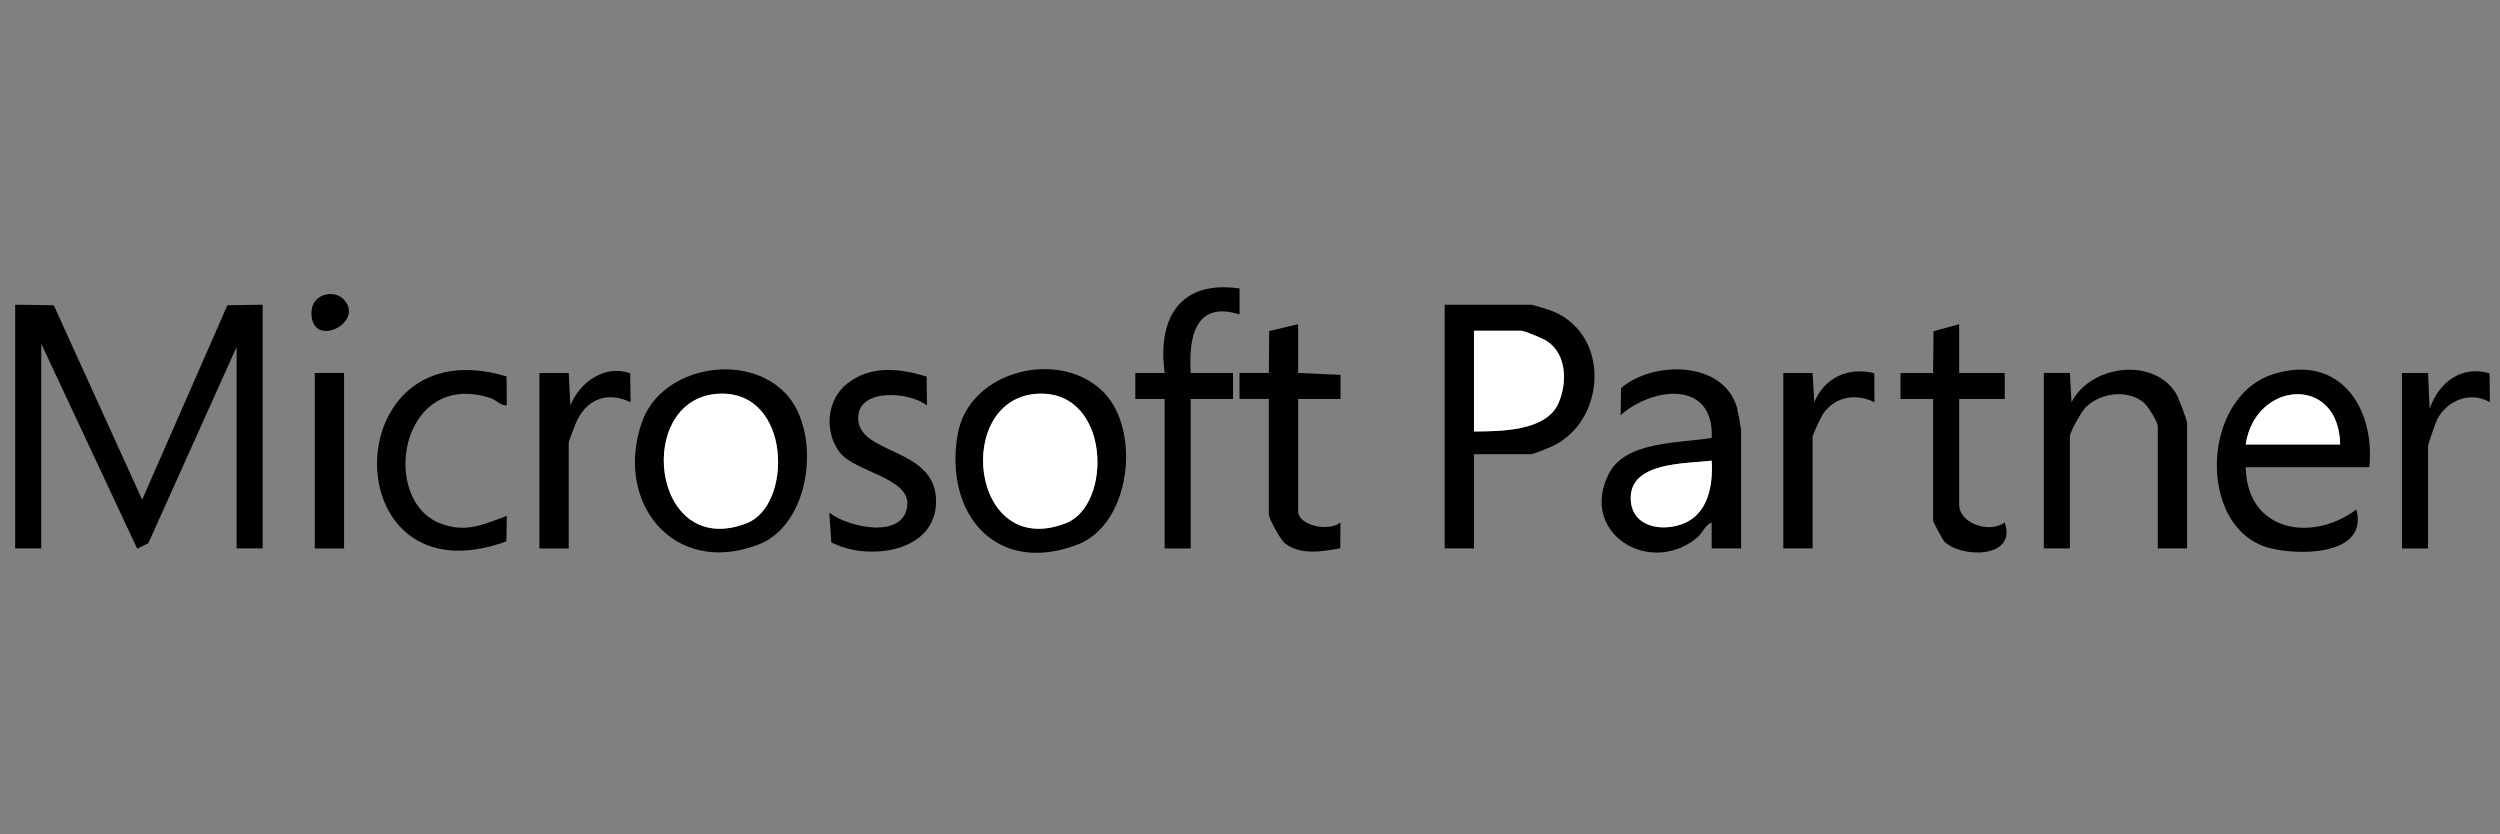 <?xml version="1.0" encoding="UTF-8"?>
<svg id="Layer_1" data-name="Layer 1" xmlns="http://www.w3.org/2000/svg" viewBox="0 0 494 164.83">
  <rect x="0" y="0" width="494" height="164.83" fill="#808080" stroke="none"/>
  <defs>
    <style>
      .cls-1 {
        fill: #fff;
      }
    </style>
  </defs>
  <polygon points="3 60.21 10.62 60.32 28.09 98.74 44.93 60.32 51.9 60.21 51.9 108.37 46.75 108.37 46.75 68.56 29.31 107.34 27.12 108.43 8.15 67.92 8.15 108.37 3 108.37 3 60.21"/>
  <path d="M291.26,89.75v18.62h-5.79v-48.16h17.05c.42,0,3.75,1.05,4.44,1.35,11.38,4.81,10.33,21.66-.23,26.62-.71.34-3.79,1.57-4.22,1.57h-11.26ZM291.26,85.26c5.18-.02,14.21-.03,16.67-5.52,1.78-3.99,1.72-9.78-2.29-12.35-.77-.5-4.42-2.03-5.04-2.03h-9.33v19.91Z"/>
  <path d="M344.02,108.37h-5.79s0-5.14,0-5.14c-1.41.58-1.8,2.16-2.99,3.11-9.5,7.61-23.3-1.17-17.31-12.78,3.32-6.45,14.02-5.99,20.31-7.02.48-11.48-11.61-10.15-18.01-4.5l.1-5.36c6.26-5.41,20.23-5.48,22.91,3.9.12.41.8,4.12.8,4.34v23.44ZM338.23,91.03c-5.09.61-16.03.21-16,7.39.02,5.55,5.79,6.75,10.2,5.12,5.09-1.87,6.09-7.59,5.8-12.51Z"/>
  <path d="M468.2,92.32h-24.45c.23,12.71,13.02,14.97,21.87,8.35,2.46,9.24-11.72,9.19-17.51,7.52-13.95-4.02-13.27-29.9,1.28-34.32,12.9-3.91,19.93,6.59,18.8,18.44ZM462.41,87.83c-.22-13.87-16.8-12.61-18.66,0h18.66Z"/>
  <path d="M155.27,77.77c7.13,7.65,5.07,25.8-5.38,29.83-16.79,6.47-28.63-8.38-23.02-24.25,3.9-11.02,20.67-13.85,28.39-5.57ZM142.41,77.79c-17.26.36-13.96,33.08,5.18,25.58,9.02-3.53,8.81-25.87-5.18-25.58Z"/>
  <path d="M218.32,77.77c7.13,7.65,5.07,25.8-5.38,29.83-16.04,6.18-26.43-5.98-23.71-21.74,2.22-12.89,20.63-17.16,29.09-8.09ZM205.46,77.79c-17.17.35-13.96,33.07,5.18,25.58,9.16-3.58,8.8-25.87-5.18-25.58Z"/>
  <path d="M432.17,108.37h-5.79v-24.08c0-.91-1.95-4.11-2.88-4.83-3.33-2.58-8.38-1.81-11.3.95-.86.81-3.19,4.95-3.19,5.81v22.15h-5.15v-34.68h5.15s.32,5.79.32,5.79c3.63-7.18,15.86-9.06,20.56-1.9.53.81,2.28,5.42,2.28,6.07v24.72Z"/>
  <path d="M230.13,78.84h-5.79s0-5.14,0-5.14h5.8c-1.48-10.79,3-18.41,14.8-16.7v5.14c-8.81-2.81-10.08,4.59-9.66,11.56h8.37s0,5.14,0,5.14h-8.37s0,29.54,0,29.54h-5.15v-29.54Z"/>
  <path d="M256.51,64.07v9.63l8.38.37v4.77s-8.38,0-8.38,0v22.15c0,2.94,6.17,4.1,8.36,2.25l-.03,5.11c-3.54.62-7.77,1.42-10.89-.95-.93-.71-3.23-4.93-3.23-5.77v-22.8h-5.79s0-5.14,0-5.14h5.8s.06-8.28.06-8.28l5.73-1.35Z"/>
  <path d="M183.1,74.4l.06,5.72c-3.3-2.67-13.32-3.51-13.58,2.25-.34,7.64,15.39,5.77,15.39,16.69,0,10.18-13.56,11.88-20.71,8.09l-.39-5.84c3.88,3.01,15.02,5.34,15.43-1.66.3-5.26-10.56-6.48-13.41-10.31-3.08-4.13-2.55-10.43,1.61-13.62,4.71-3.61,10.31-2.91,15.61-1.32Z"/>
  <path d="M387.13,64.07v9.63h9.01v5.14h-9.01v20.87c0,3.76,6.03,5.74,9,3.53,2.55,7.3-8.96,7.03-12.02,3.66-.21-.24-2.13-3.76-2.13-3.98v-24.08h-6.44s0-5.14,0-5.14h6.44s.09-8.26.09-8.26l5.06-1.37Z"/>
  <path d="M100.09,74.4l.06,5.71c-1.34.04-2.01-1.07-3.33-1.49-17.92-5.67-21.95,20.55-9.53,24.92,5.01,1.76,8.2.07,12.86-1.6l-.09,5.04c-34.28,12.45-33.88-42.82.03-32.6Z"/>
  <path d="M106.59,73.7h5.79s.32,6.43.32,6.43c1.84-4.6,6.8-8.18,11.83-6.36l.07,5.71c-4.73-2.3-8.89-.51-10.86,4.25-.27.65-1.36,3.47-1.36,3.78v20.87h-5.79v-34.68Z"/>
  <path d="M352.38,73.7h5.79s.32,5.79.32,5.79c2.1-4.93,6.7-7.01,11.87-5.75l.03,5.74c-3.64-1.84-7.86-1.12-10.19,2.35-.36.54-2.03,4.12-2.03,4.39v22.15h-5.79v-34.68Z"/>
  <path d="M474.63,73.7h5.15s.32,7.07.32,7.07c1.81-5.2,6.21-8.63,11.84-7l.06,5.71c-3.83-2.24-8.45-.4-10.42,3.4-.3.58-1.8,4.97-1.8,5.27v20.23h-5.15v-34.68Z"/>
  <rect x="62.2" y="73.7" width="5.79" height="34.68"/>
  <path d="M67.83,59.08c4.56,4.56-6.29,10.09-6.29,2.73,0-3.71,4.35-4.68,6.29-2.73Z"/>
  <path class="cls-1" d="M291.26,85.26v-19.91h9.33c.62,0,4.27,1.53,5.04,2.03,4.01,2.58,4.08,8.36,2.29,12.35-2.45,5.49-11.48,5.5-16.67,5.52Z"/>
  <path class="cls-1" d="M338.23,91.03c.29,4.92-.71,10.64-5.8,12.51-4.41,1.62-10.18.43-10.2-5.12-.02-7.18,10.91-6.78,16-7.39Z"/>
  <path class="cls-1" d="M462.41,87.83h-18.66c1.86-12.61,18.44-13.87,18.66,0Z"/>
  <path class="cls-1" d="M142.41,77.79c13.99-.29,14.21,22.05,5.18,25.58-19.14,7.49-22.45-25.23-5.18-25.58Z"/>
  <path class="cls-1" d="M205.46,77.79c13.98-.29,14.35,22,5.18,25.58-19.15,7.49-22.35-25.23-5.18-25.58Z"/>
</svg>
